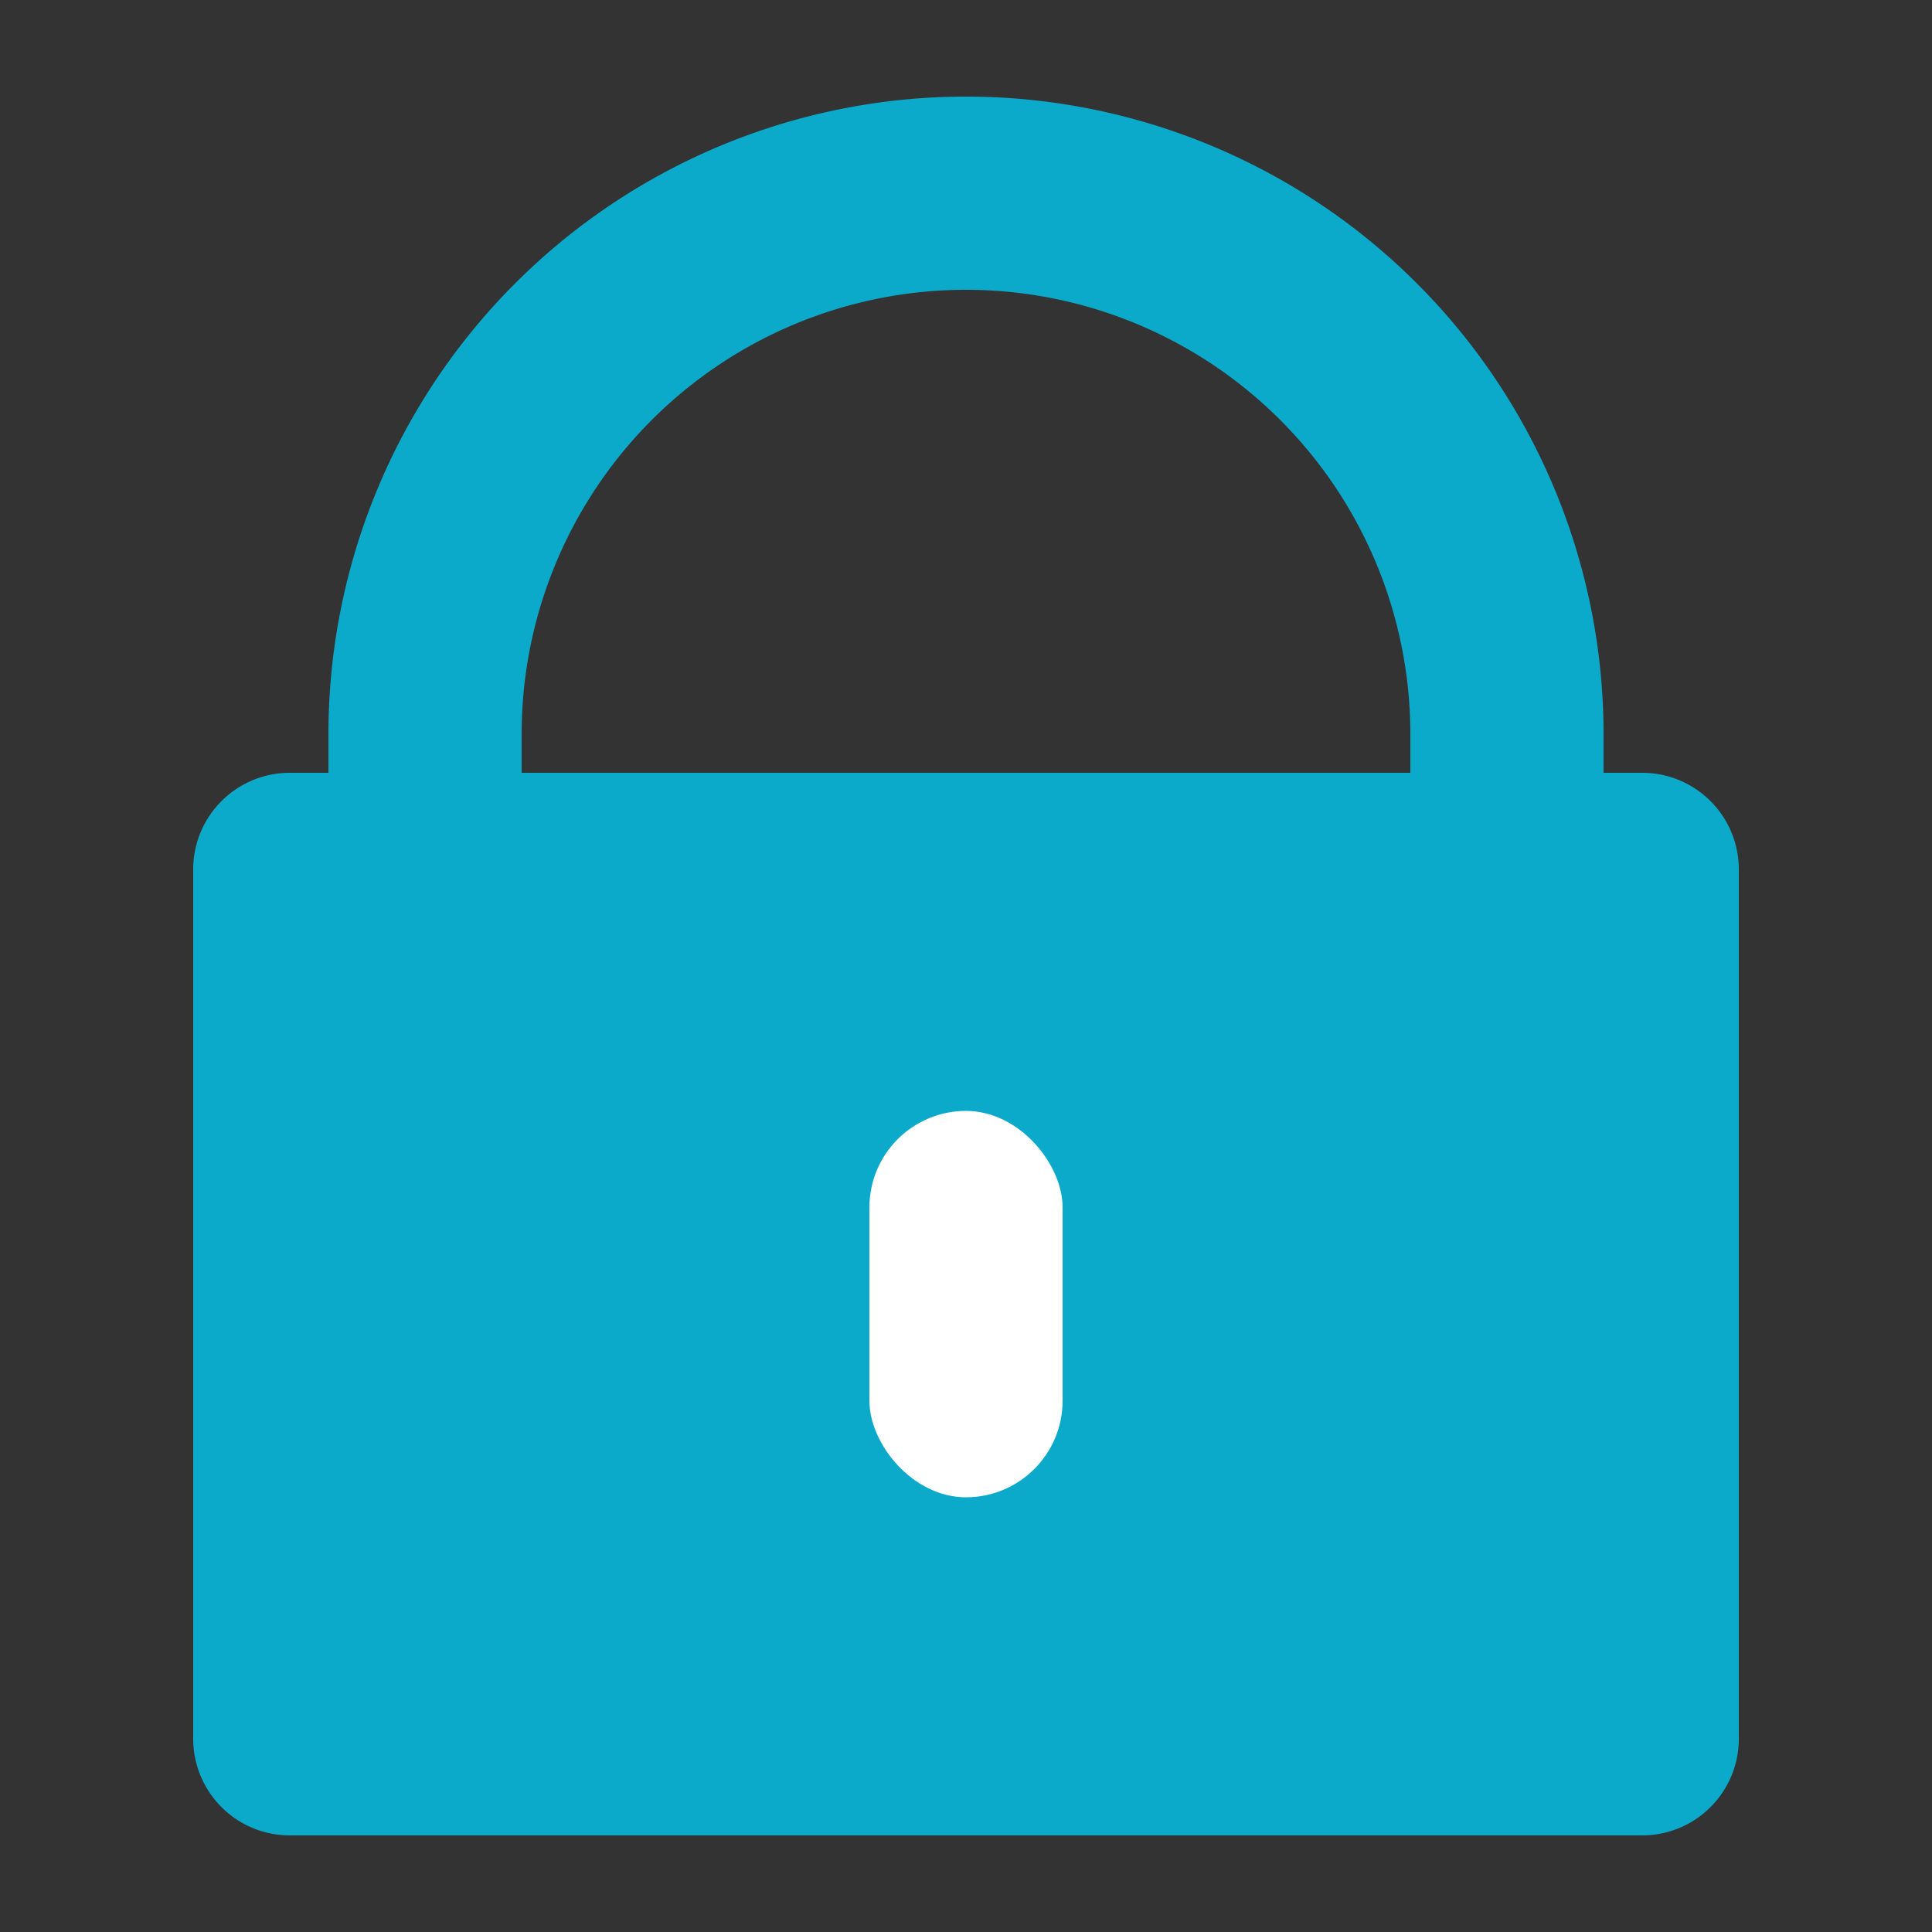 <svg id="key" xmlns="http://www.w3.org/2000/svg" viewBox="0 0 100 100"><rect x="0" y="0" width="100" height="100" fill="#333333" stroke="none"/><defs><style>.cls-1{fill:#0caaca;}.cls-2{fill:#fff;}</style></defs><path class="cls-1" d="M85,40H83V38a33,33,0,0,0-66,0v2H15a5,5,0,0,0-5,5V90a5,5,0,0,0,5,5H85a5,5,0,0,0,5-5V45A5,5,0,0,0,85,40ZM27,38a23,23,0,0,1,46,0v2H27Z"/><rect class="cls-2" x="45" y="57.5" width="10" height="20" rx="5"/></svg>